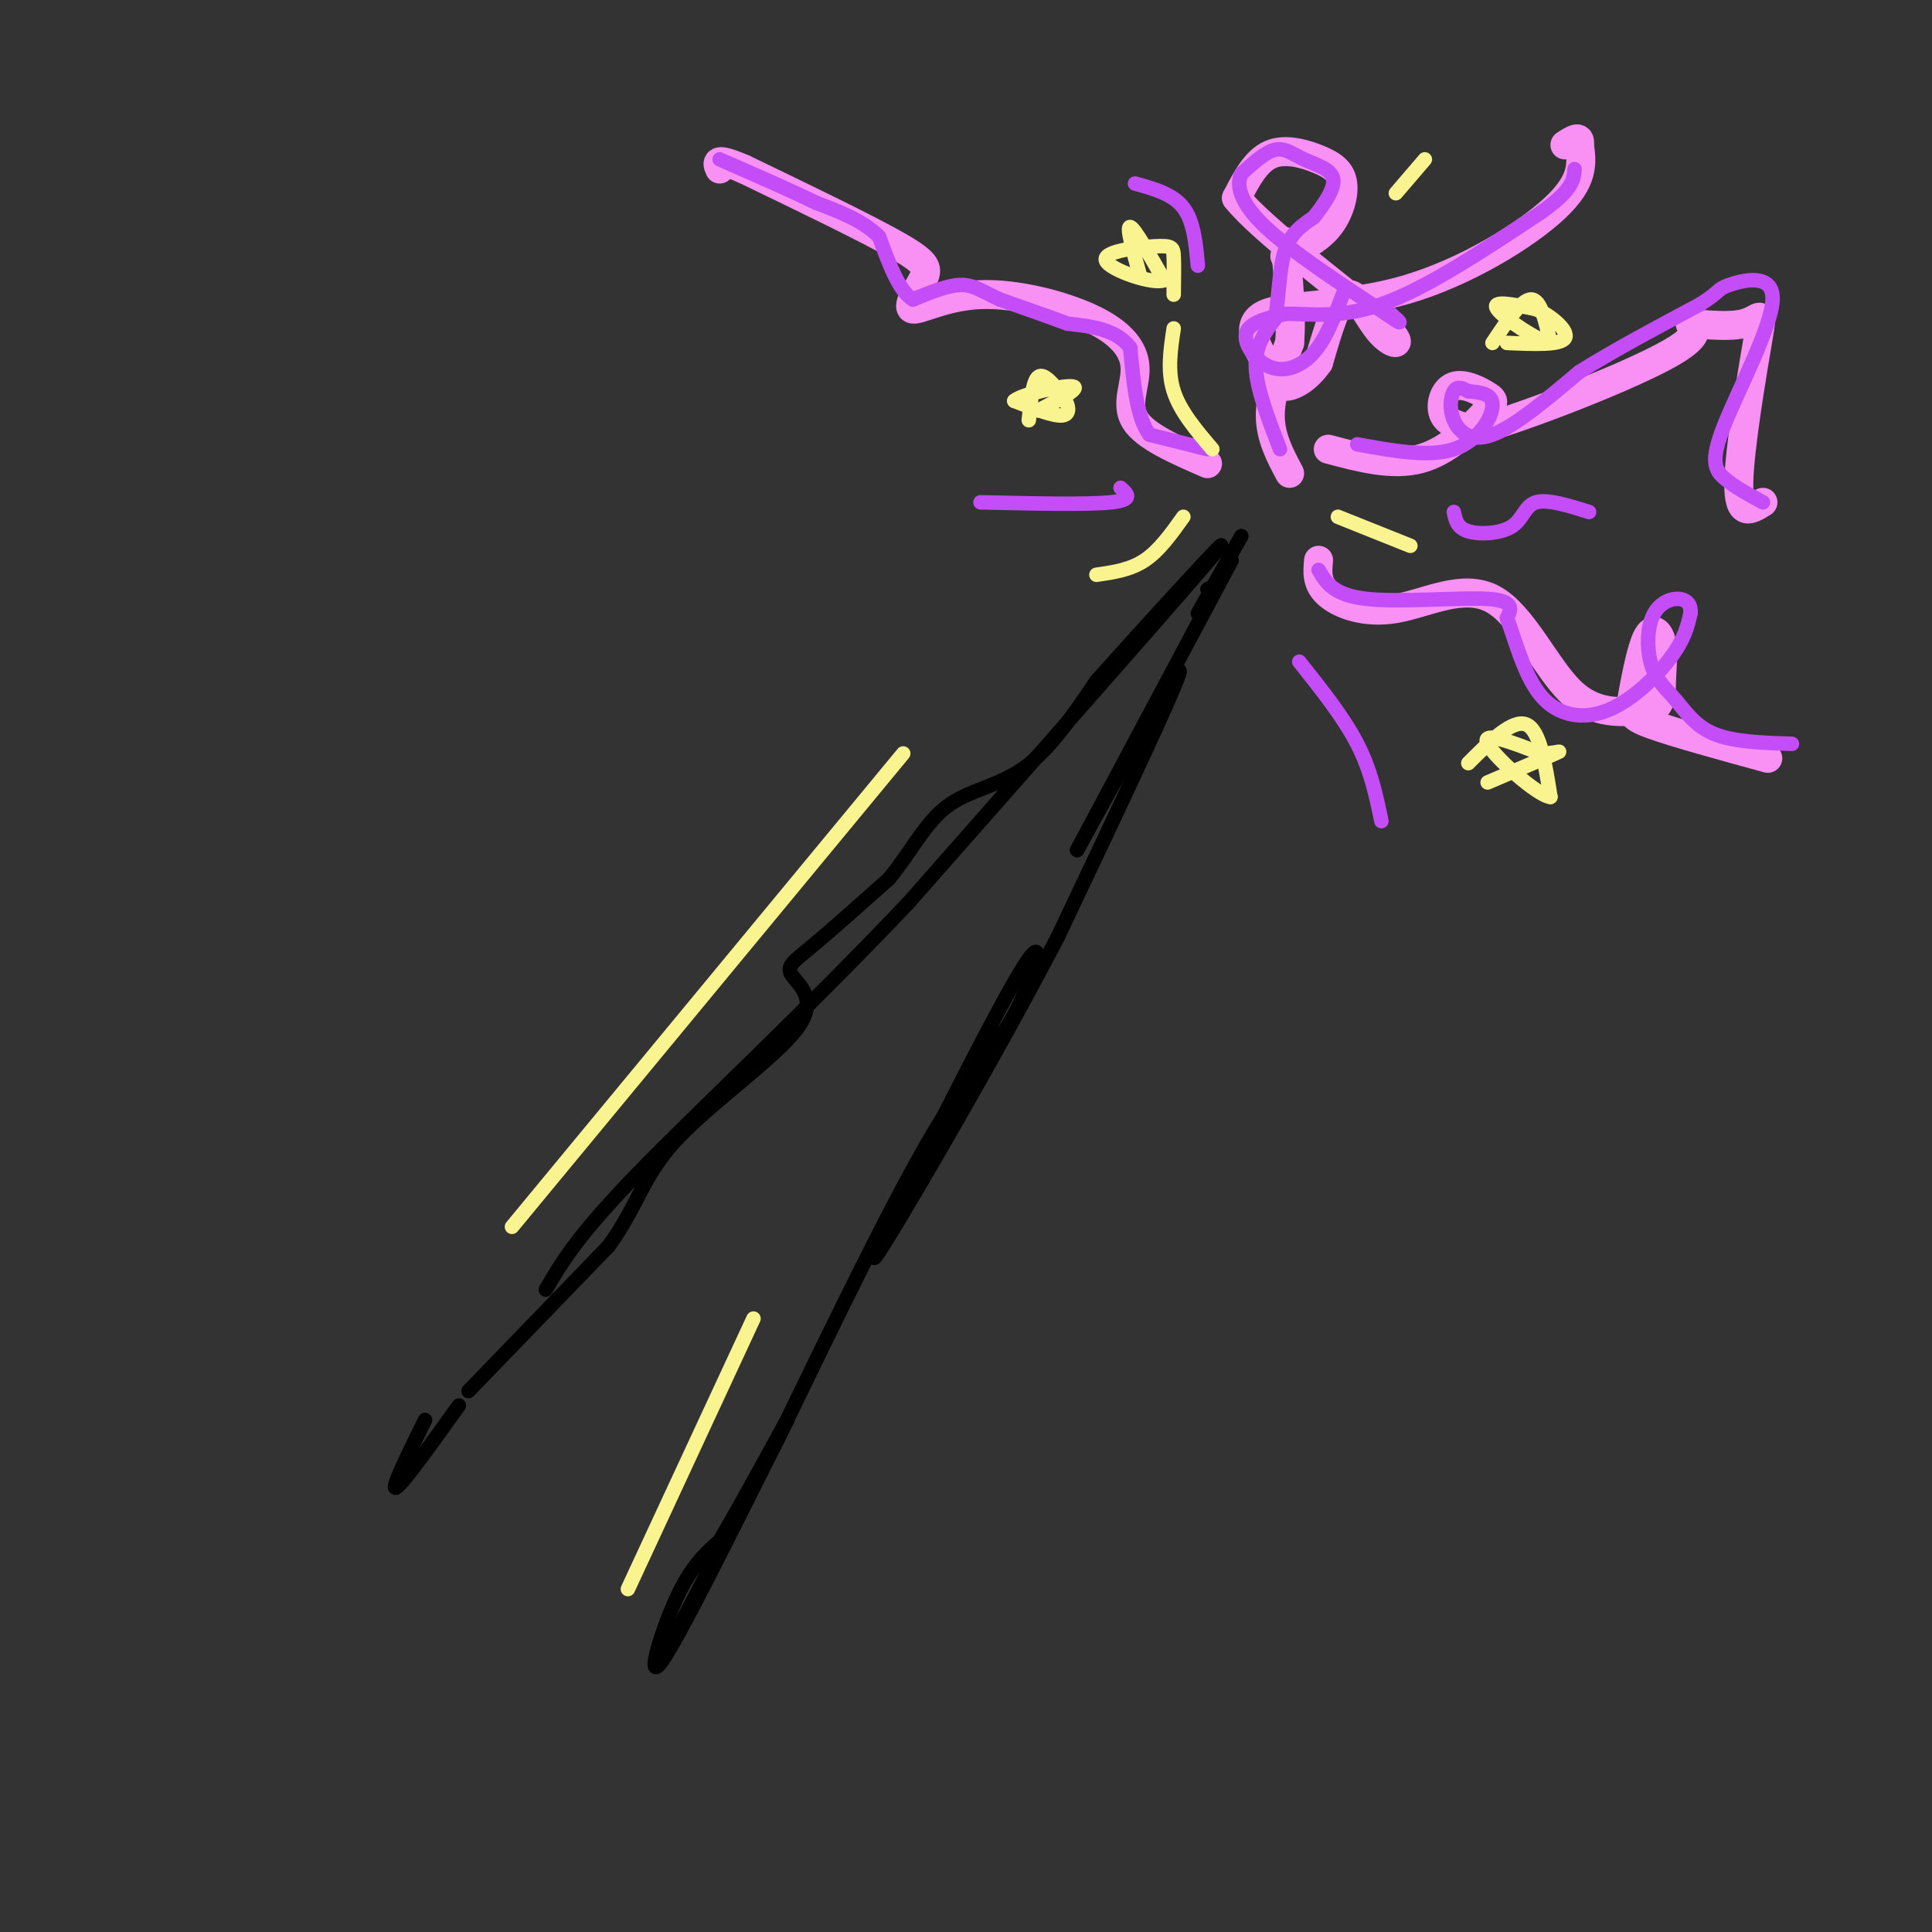 <svg viewBox='0 0 400 400' version='1.1' xmlns='http://www.w3.org/2000/svg' xmlns:xlink='http://www.w3.org/1999/xlink'><rect x="0" y="0" width="400" height="400" fill="#333333" stroke="none"/><g fill='none' stroke='rgb(0,0,0)' stroke-width='3' stroke-linecap='round' stroke-linejoin='round'><path d='M97,288c0.000,0.000 29.000,-30.000 29,-30'/><path d='M126,258c6.121,-8.393 6.922,-14.376 14,-22c7.078,-7.624 20.433,-16.889 25,-23c4.567,-6.111 0.345,-9.068 -1,-11c-1.345,-1.932 0.187,-2.838 4,-6c3.813,-3.162 9.906,-8.581 16,-14'/><path d='M184,182c4.417,-5.298 7.458,-11.542 12,-15c4.542,-3.458 10.583,-4.131 16,-8c5.417,-3.869 10.208,-10.935 15,-18'/><path d='M227,141c10.733,-12.044 30.067,-33.156 25,-27c-5.067,6.156 -34.533,39.578 -64,73'/><path d='M188,187c-21.556,22.733 -43.444,43.067 -56,56c-12.556,12.933 -15.778,18.467 -19,24'/><path d='M257,111c0.000,0.000 -9.000,16.000 -9,16'/><path d='M250,122c0.000,0.000 2.000,-1.000 2,-1'/><path d='M255,116c0.000,0.000 -32.000,60.000 -32,60'/><path d='M223,176c0.800,-1.333 18.800,-34.667 21,-37c2.200,-2.333 -11.400,26.333 -25,55'/><path d='M219,194c-11.800,22.689 -28.800,51.911 -35,62c-6.200,10.089 -1.600,1.044 3,-8'/><path d='M187,248c6.078,-12.517 19.774,-39.809 25,-48c5.226,-8.191 1.984,2.718 -2,10c-3.984,7.282 -8.710,10.938 -17,25c-8.290,14.062 -20.145,38.531 -32,63'/><path d='M161,298c-10.452,20.786 -20.583,41.250 -24,46c-3.417,4.750 -0.119,-6.214 3,-13c3.119,-6.786 6.060,-9.393 9,-12'/><path d='M149,319c5.533,-9.378 14.867,-26.822 14,-25c-0.867,1.822 -11.933,22.911 -23,44'/><path d='M95,291c-5.917,8.250 -11.833,16.500 -13,17c-1.167,0.500 2.417,-6.750 6,-14'/></g>
<g fill='none' stroke='rgb(249,144,244)' stroke-width='6' stroke-linecap='round' stroke-linejoin='round'><path d='M267,98c-2.000,-3.750 -4.000,-7.500 -4,-12c0.000,-4.500 2.000,-9.750 4,-15'/><path d='M267,71c0.500,-6.000 -0.250,-13.500 -1,-21'/><path d='M266,53c3.381,-1.646 6.762,-3.292 9,-6c2.238,-2.708 3.332,-6.478 3,-9c-0.332,-2.522 -2.089,-3.794 -5,-5c-2.911,-1.206 -6.974,-2.344 -10,-1c-3.026,1.344 -5.013,5.172 -7,9'/><path d='M256,41c5.332,6.700 22.161,18.951 29,25c6.839,6.049 3.687,5.898 1,3c-2.687,-2.898 -4.911,-8.542 -7,-8c-2.089,0.542 -4.045,7.271 -6,14'/><path d='M273,75c-2.363,3.444 -5.270,5.055 -7,5c-1.730,-0.055 -2.284,-1.777 -4,-5c-1.716,-3.223 -4.594,-7.946 0,-10c4.594,-2.054 16.660,-1.438 29,-5c12.340,-3.562 24.954,-11.304 31,-17c6.046,-5.696 5.523,-9.348 5,-13'/><path d='M327,30c0.333,-2.167 -1.333,-1.083 -3,0'/><path d='M275,93c6.638,1.771 13.276,3.542 19,2c5.724,-1.542 10.534,-6.397 13,-9c2.466,-2.603 2.589,-2.956 1,-4c-1.589,-1.044 -4.889,-2.781 -7,-2c-2.111,0.781 -3.032,4.080 -2,6c1.032,1.920 4.016,2.460 7,3'/><path d='M306,89c10.060,-2.775 31.710,-11.214 40,-16c8.290,-4.786 3.218,-5.921 4,-6c0.782,-0.079 7.416,0.896 11,0c3.584,-0.896 4.119,-3.664 3,3c-1.119,6.664 -3.891,22.761 -4,30c-0.109,7.239 2.446,5.619 5,4'/><path d='M273,116c-0.236,2.413 -0.472,4.826 2,7c2.472,2.174 7.652,4.108 14,3c6.348,-1.108 13.863,-5.260 20,-2c6.137,3.260 10.896,13.931 16,19c5.104,5.069 10.552,4.534 16,4'/><path d='M341,147c3.118,-0.318 2.913,-3.113 3,-6c0.087,-2.887 0.465,-5.868 0,-8c-0.465,-2.132 -1.774,-3.417 -3,-1c-1.226,2.417 -2.368,8.535 -3,12c-0.632,3.465 -0.752,4.276 4,6c4.752,1.724 14.376,4.362 24,7'/><path d='M250,96c-6.457,-2.811 -12.915,-5.623 -15,-9c-2.085,-3.377 0.201,-7.320 0,-11c-0.201,-3.680 -2.890,-7.098 -9,-10c-6.110,-2.902 -15.643,-5.289 -23,-5c-7.357,0.289 -12.539,3.253 -14,3c-1.461,-0.253 0.799,-3.722 2,-6c1.201,-2.278 1.343,-3.365 -5,-7c-6.343,-3.635 -19.172,-9.817 -32,-16'/><path d='M154,35c-6.167,-2.667 -5.583,-1.333 -5,0'/></g>
<g fill='none' stroke='rgb(196,77,248)' stroke-width='3' stroke-linecap='round' stroke-linejoin='round'><path d='M250,93c0.000,0.000 -12.000,-3.000 -12,-3'/><path d='M238,90c-2.667,-3.500 -3.333,-10.750 -4,-18'/><path d='M234,72c-2.833,-3.833 -7.917,-4.417 -13,-5'/><path d='M221,67c-4.500,-1.667 -9.250,-3.333 -14,-5'/><path d='M207,62c-3.511,-1.578 -5.289,-3.022 -8,-3c-2.711,0.022 -6.356,1.511 -10,3'/><path d='M189,62c-2.833,-1.667 -4.917,-7.333 -7,-13'/><path d='M182,49c-3.333,-3.333 -8.167,-5.167 -13,-7'/><path d='M169,42c-5.500,-2.667 -12.750,-5.833 -20,-9'/><path d='M265,93c-2.417,-6.250 -4.833,-12.500 -5,-17c-0.167,-4.500 1.917,-7.250 4,-10'/><path d='M264,66c0.800,-4.356 0.800,-10.244 2,-14c1.200,-3.756 3.600,-5.378 6,-7'/><path d='M272,45c2.124,-2.700 4.435,-5.951 4,-8c-0.435,-2.049 -3.617,-2.898 -6,-4c-2.383,-1.102 -3.967,-2.458 -6,-2c-2.033,0.458 -4.517,2.729 -7,5'/><path d='M257,36c-1.089,2.422 -0.311,5.978 5,11c5.311,5.022 15.156,11.511 25,18'/><path d='M287,65c4.333,3.000 2.667,1.500 1,0'/><path d='M278,61c-1.714,4.548 -3.429,9.095 -6,12c-2.571,2.905 -6.000,4.167 -9,3c-3.000,-1.167 -5.571,-4.762 -5,-7c0.571,-2.238 4.286,-3.119 8,-4'/><path d='M266,65c4.222,-0.222 10.778,1.222 20,-2c9.222,-3.222 21.111,-11.111 33,-19'/><path d='M319,44c6.667,-4.667 6.833,-6.833 7,-9'/><path d='M281,92c7.444,1.356 14.889,2.711 20,1c5.111,-1.711 7.889,-6.489 8,-9c0.111,-2.511 -2.444,-2.756 -5,-3'/><path d='M304,81c-1.383,-0.738 -2.340,-1.085 -3,0c-0.660,1.085 -1.024,3.600 0,6c1.024,2.400 3.435,4.686 8,3c4.565,-1.686 11.282,-7.343 18,-13'/><path d='M327,77c7.167,-4.500 16.083,-9.250 25,-14'/><path d='M352,63c4.525,-2.874 3.337,-3.060 6,-4c2.663,-0.940 9.178,-2.633 9,3c-0.178,5.633 -7.048,18.594 -10,26c-2.952,7.406 -1.986,9.259 0,11c1.986,1.741 4.993,3.371 8,5'/><path d='M273,118c1.533,2.622 3.067,5.244 10,6c6.933,0.756 19.267,-0.356 25,0c5.733,0.356 4.867,2.178 4,4'/><path d='M312,128c1.550,3.914 3.426,11.699 7,16c3.574,4.301 8.847,5.120 14,3c5.153,-2.120 10.187,-7.177 13,-11c2.813,-3.823 3.407,-6.411 4,-9'/><path d='M350,127c0.226,-2.175 -1.207,-3.112 -3,-3c-1.793,0.112 -3.944,1.273 -5,4c-1.056,2.727 -1.015,7.020 0,10c1.015,2.980 3.004,4.649 5,7c1.996,2.351 3.999,5.386 8,7c4.001,1.614 10.001,1.807 16,2'/><path d='M301,106c0.333,1.643 0.667,3.286 3,4c2.333,0.714 6.667,0.500 9,-1c2.333,-1.500 2.667,-4.286 5,-5c2.333,-0.714 6.667,0.643 11,2'/><path d='M269,137c4.583,5.750 9.167,11.500 12,17c2.833,5.500 3.917,10.750 5,16'/><path d='M203,104c11.083,0.250 22.167,0.500 27,0c4.833,-0.500 3.417,-1.750 2,-3'/><path d='M235,38c3.917,1.083 7.833,2.167 10,5c2.167,2.833 2.583,7.417 3,12'/></g>
<g fill='none' stroke='rgb(249,244,144)' stroke-width='3' stroke-linecap='round' stroke-linejoin='round'><path d='M213,87c0.417,-4.083 0.833,-8.167 2,-9c1.167,-0.833 3.083,1.583 5,4'/><path d='M220,82c1.222,1.644 1.778,3.756 0,4c-1.778,0.244 -5.889,-1.378 -10,-3'/><path d='M210,83c1.422,-1.356 9.978,-3.244 12,-3c2.022,0.244 -2.489,2.622 -7,5'/><path d='M309,71c3.000,-4.500 6.000,-9.000 8,-9c2.000,0.000 3.000,4.500 4,9'/><path d='M321,71c-2.178,-0.156 -9.622,-5.044 -11,-7c-1.378,-1.956 3.311,-0.978 8,0'/><path d='M318,64c3.111,1.289 6.889,4.511 6,6c-0.889,1.489 -6.444,1.244 -12,1'/><path d='M304,158c4.583,-4.583 9.167,-9.167 12,-8c2.833,1.167 3.917,8.083 5,15'/><path d='M321,165c-2.600,-0.200 -11.600,-8.200 -13,-11c-1.400,-2.800 4.800,-0.400 11,2'/><path d='M319,156c3.000,0.044 5.000,-0.844 3,0c-2.000,0.844 -8.000,3.422 -14,6'/><path d='M277,107c0.000,0.000 15.000,6.000 15,6'/><path d='M227,119c3.500,-0.500 7.000,-1.000 10,-3c3.000,-2.000 5.500,-5.500 8,-9'/><path d='M236,57c-1.417,-5.083 -2.833,-10.167 -2,-10c0.833,0.167 3.917,5.583 7,11'/><path d='M241,58c-2.177,0.984 -11.120,-2.056 -12,-4c-0.880,-1.944 6.301,-2.793 10,-3c3.699,-0.207 3.914,0.226 4,2c0.086,1.774 0.043,4.887 0,8'/><path d='M243,68c-0.667,4.417 -1.333,8.833 0,13c1.333,4.167 4.667,8.083 8,12'/><path d='M289,40c0.000,0.000 6.000,-7.000 6,-7'/><path d='M156,273c0.000,0.000 -26.000,56.000 -26,56'/><path d='M106,254c0.000,0.000 81.000,-98.000 81,-98'/></g>
</svg>